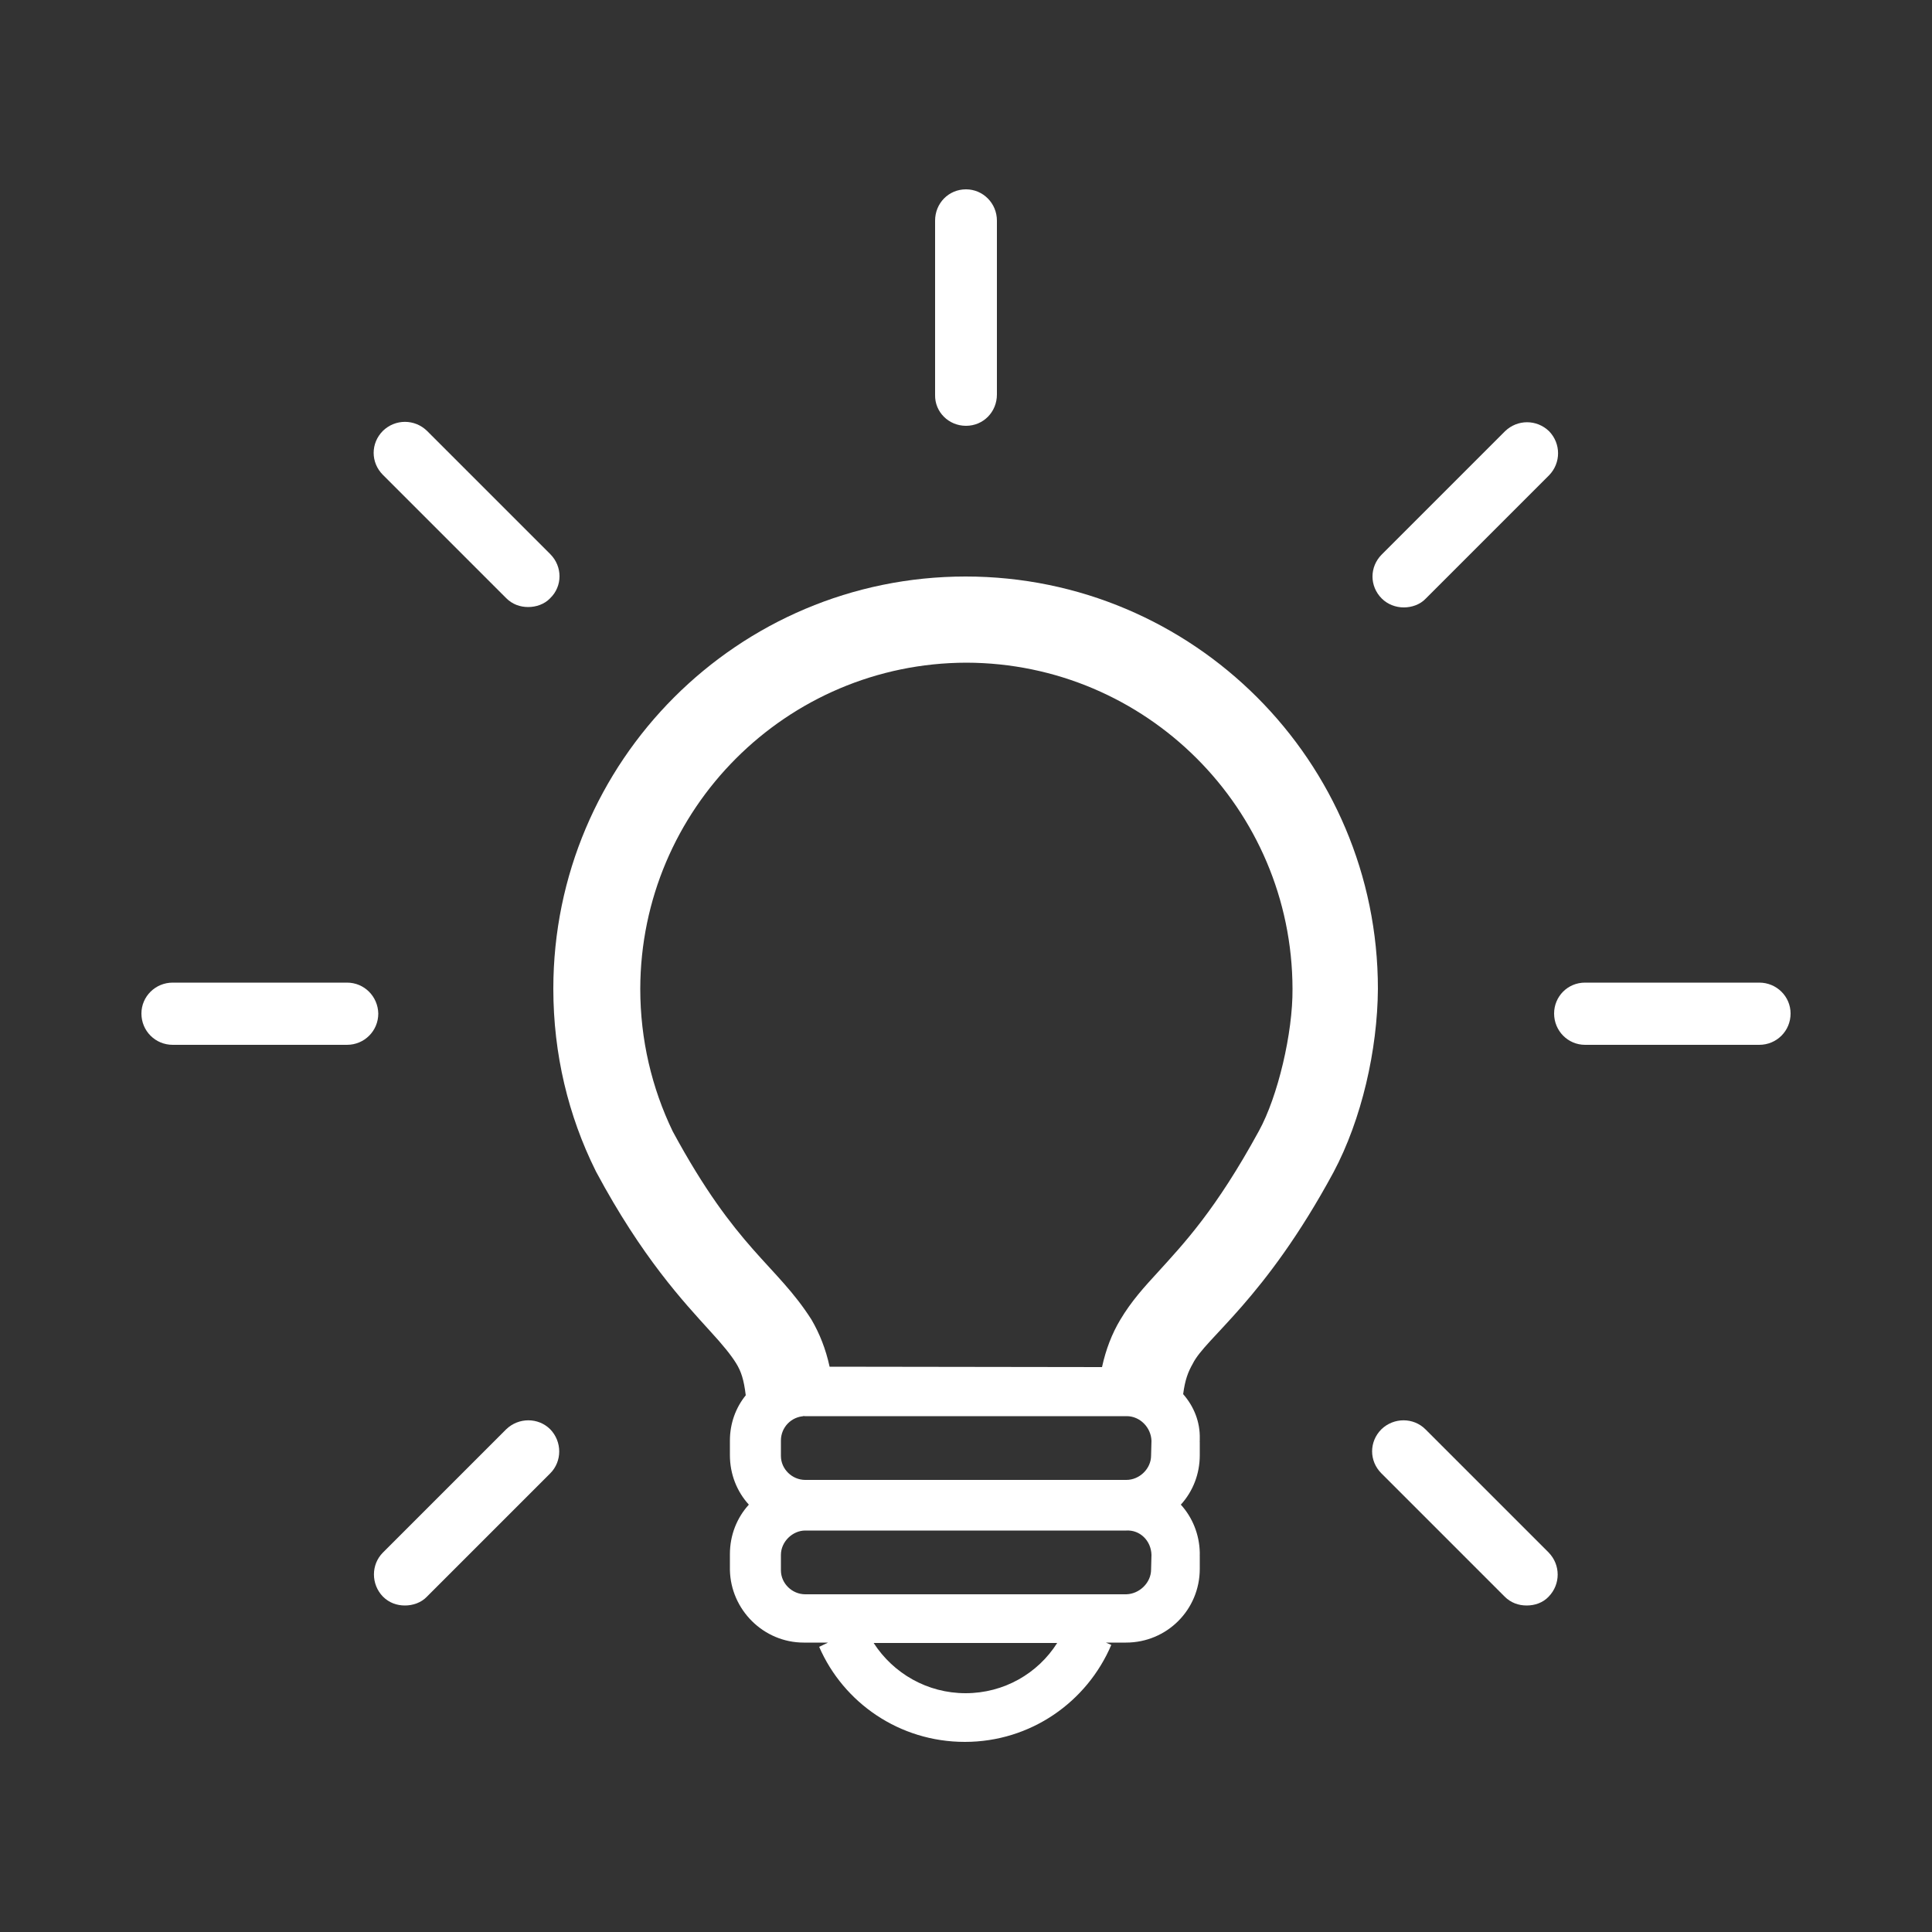 <?xml version="1.0" encoding="utf-8"?>
<!-- Generator: Adobe Illustrator 26.0.3, SVG Export Plug-In . SVG Version: 6.00 Build 0)  -->
<svg version="1.1" id="Layer_1" xmlns="http://www.w3.org/2000/svg" xmlns:xlink="http://www.w3.org/1999/xlink" x="0px" y="0px"
	 viewBox="0 0 500 500" style="enable-background:new 0 0 500 500;" xml:space="preserve">
<rect x="0" y="0" width="500" height="500" fill="#333333" stroke="none"/>
<style type="text/css">
	.st0{fill:#FFFFFF;}
</style>
<g>
	<g>
		<path class="st0" d="M306.2,360.8c0.5-3.8,1.3-5.8,2.5-7.9c3.3-6.7,18.5-16.4,36.4-49.5c7.3-13.7,11.4-31.7,11.5-47.5
			c0-58.9-47.8-106.7-106.7-106.7S143.2,197,143.2,255.9c0,16.9,3.9,32.9,10.9,47l0.1,0.2l0.1,0.2c11.9,22.2,22.6,33.6,29.4,41.1
			c3.4,3.7,5.5,6.3,6.8,8.4c1.3,2.1,2,4.2,2.5,8.3c-2.6,3.2-4.1,7.3-4.1,11.7v3.8l0,0l0,0c0,4.9,1.8,9.4,4.9,12.8
			c-3.1,3.4-4.9,7.9-4.9,12.8v3.8c0,0.2,0,0.2,0,0.3c0.2,10.3,8.7,18.8,19.1,18.8h6.3l-2.3,1.1c6.3,14.5,20.8,24.6,37.7,24.6
			c17,0,31.6-10.3,37.9-25.1l-1.4-0.6h5.2c10.6,0,19.1-8.5,19.1-19.1v-3.5c0,0.3-0.1,0.7-0.2,1.3c0.2-0.5,0.2-1.1,0.2-1.6
			c0,0,0,0.1,0,0.2v-0.2c0-0.2,0-0.3,0-0.4c-0.1-4.7-1.9-9.1-4.9-12.4c3.1-3.4,4.9-7.9,4.9-12.8v-3.5c0,0.3-0.1,0.7-0.2,1.2
			c0.2-0.5,0.2-1.1,0.2-1.6c0,0.1,0,0.1,0,0.2v-0.2c0-0.2,0-0.2,0-0.4C310.6,368,309,364,306.2,360.8z M298,372.9L298,372.9
			l-0.1,3.8c0,3.4-3,6.3-6.4,6.3h-83.1c-3.4,0-6.3-2.8-6.3-6.2c0-0.1,0-0.2,0-0.2v-3.8c0-3.4,2.7-6.2,6.1-6.3c-0.2,0-0.3,0-0.5-0.1
			c0.2,0,0.4,0.1,0.6,0.1c0.1,0,0.2,0,0.2,0c0.2,0,0.4,0,0.6,0c-0.2,0-0.3,0-0.5,0h83C295,366.5,297.9,369.4,298,372.9L298,372.9
			L298,372.9z M214.7,353.7c-1-4.6-2.6-8.6-4.7-12.2c-9.2-14.4-19.3-18-35.9-48.7c-5.4-11.2-8.4-23.7-8.4-36.9
			c0.1-46.5,37.8-84.3,84.4-84.4c46.5,0.1,84.3,37.8,84.4,84.4c0.1,11.4-3.8,27.9-8.7,36.8c-11.2,20.5-19.4,29.1-26.2,36.6
			c-3.4,3.7-6.8,7.4-9.7,12.3c-2.1,3.5-3.7,7.6-4.7,12.2L214.7,353.7L214.7,353.7z M249.9,438.2c-9.9,0-18.7-5.1-23.8-13h47.5
			C268.6,433.1,259.8,438.2,249.9,438.2z M298,402.4L298,402.4l-0.1,3.8c0,3.4-3,6.3-6.4,6.4h-83.1c-3.4,0-6.3-2.8-6.3-6.2
			c0-0.1,0-0.2,0-0.2v-3.8c0-3.4,3-6.3,6.3-6.3h83.1C295,395.9,297.9,398.7,298,402.4L298,402.4L298,402.4z"/>
	</g>
	<path class="st0" d="M250,110.2c4.5,0,8-3.6,8-8.1v-45c0-4.5-3.6-8.1-8-8.1c-4.5,0-8,3.6-8,8.1v45.1
		C241.9,106.6,245.5,110.2,250,110.2z"/>
	<path class="st0" d="M131,154.8c1.6,1.6,3.6,2.3,5.7,2.3c2,0,4.2-0.7,5.7-2.3c3.2-3.1,3.2-8.2,0-11.4l-31.9-31.9
		c-3.2-3.1-8.2-3.1-11.4,0c-3.2,3.2-3.2,8.2,0,11.4L131,154.8z"/>
	<path class="st0" d="M368.9,369.9c-3.1-3.1-8.2-3.1-11.4,0c-3.2,3.2-3.2,8.2,0,11.4l31.9,31.9c1.6,1.6,3.6,2.3,5.7,2.3
		s4.2-0.7,5.7-2.3c3.1-3.2,3.1-8.2,0-11.4L368.9,369.9z"/>
	<path class="st0" d="M89.8,254.3H44.7c-4.5,0-8.1,3.6-8.1,8c0,4.5,3.6,8.1,8.1,8.1h45.1c4.5,0,8.1-3.6,8.1-8.1
		C97.8,257.9,94.3,254.3,89.8,254.3z"/>
	<path class="st0" d="M455.3,254.3h-45.1c-4.5,0-8,3.6-8,8c0,4.5,3.6,8.1,8,8.1h45.1c4.5,0,8.1-3.6,8.1-8.1
		C463.4,257.9,459.8,254.3,455.3,254.3z"/>
	<path class="st0" d="M131,369.9l-31.9,31.9c-3.1,3.1-3.1,8.2,0,11.4c1.6,1.6,3.6,2.3,5.7,2.3c2,0,4.2-0.7,5.7-2.3l31.9-31.9
		c3.1-3.1,3.1-8.2,0-11.4C139.3,366.8,134.2,366.8,131,369.9z"/>
	<path class="st0" d="M363.3,157.2c2,0,4.2-0.7,5.7-2.3l31.9-31.9c3.1-3.2,3.1-8.2,0-11.4c-3.2-3.1-8.2-3.1-11.4,0l-31.9,31.9
		c-3.2,3.2-3.2,8.2,0,11.4C359.1,156.4,361.2,157.2,363.3,157.2z"/>
</g>
</svg>
